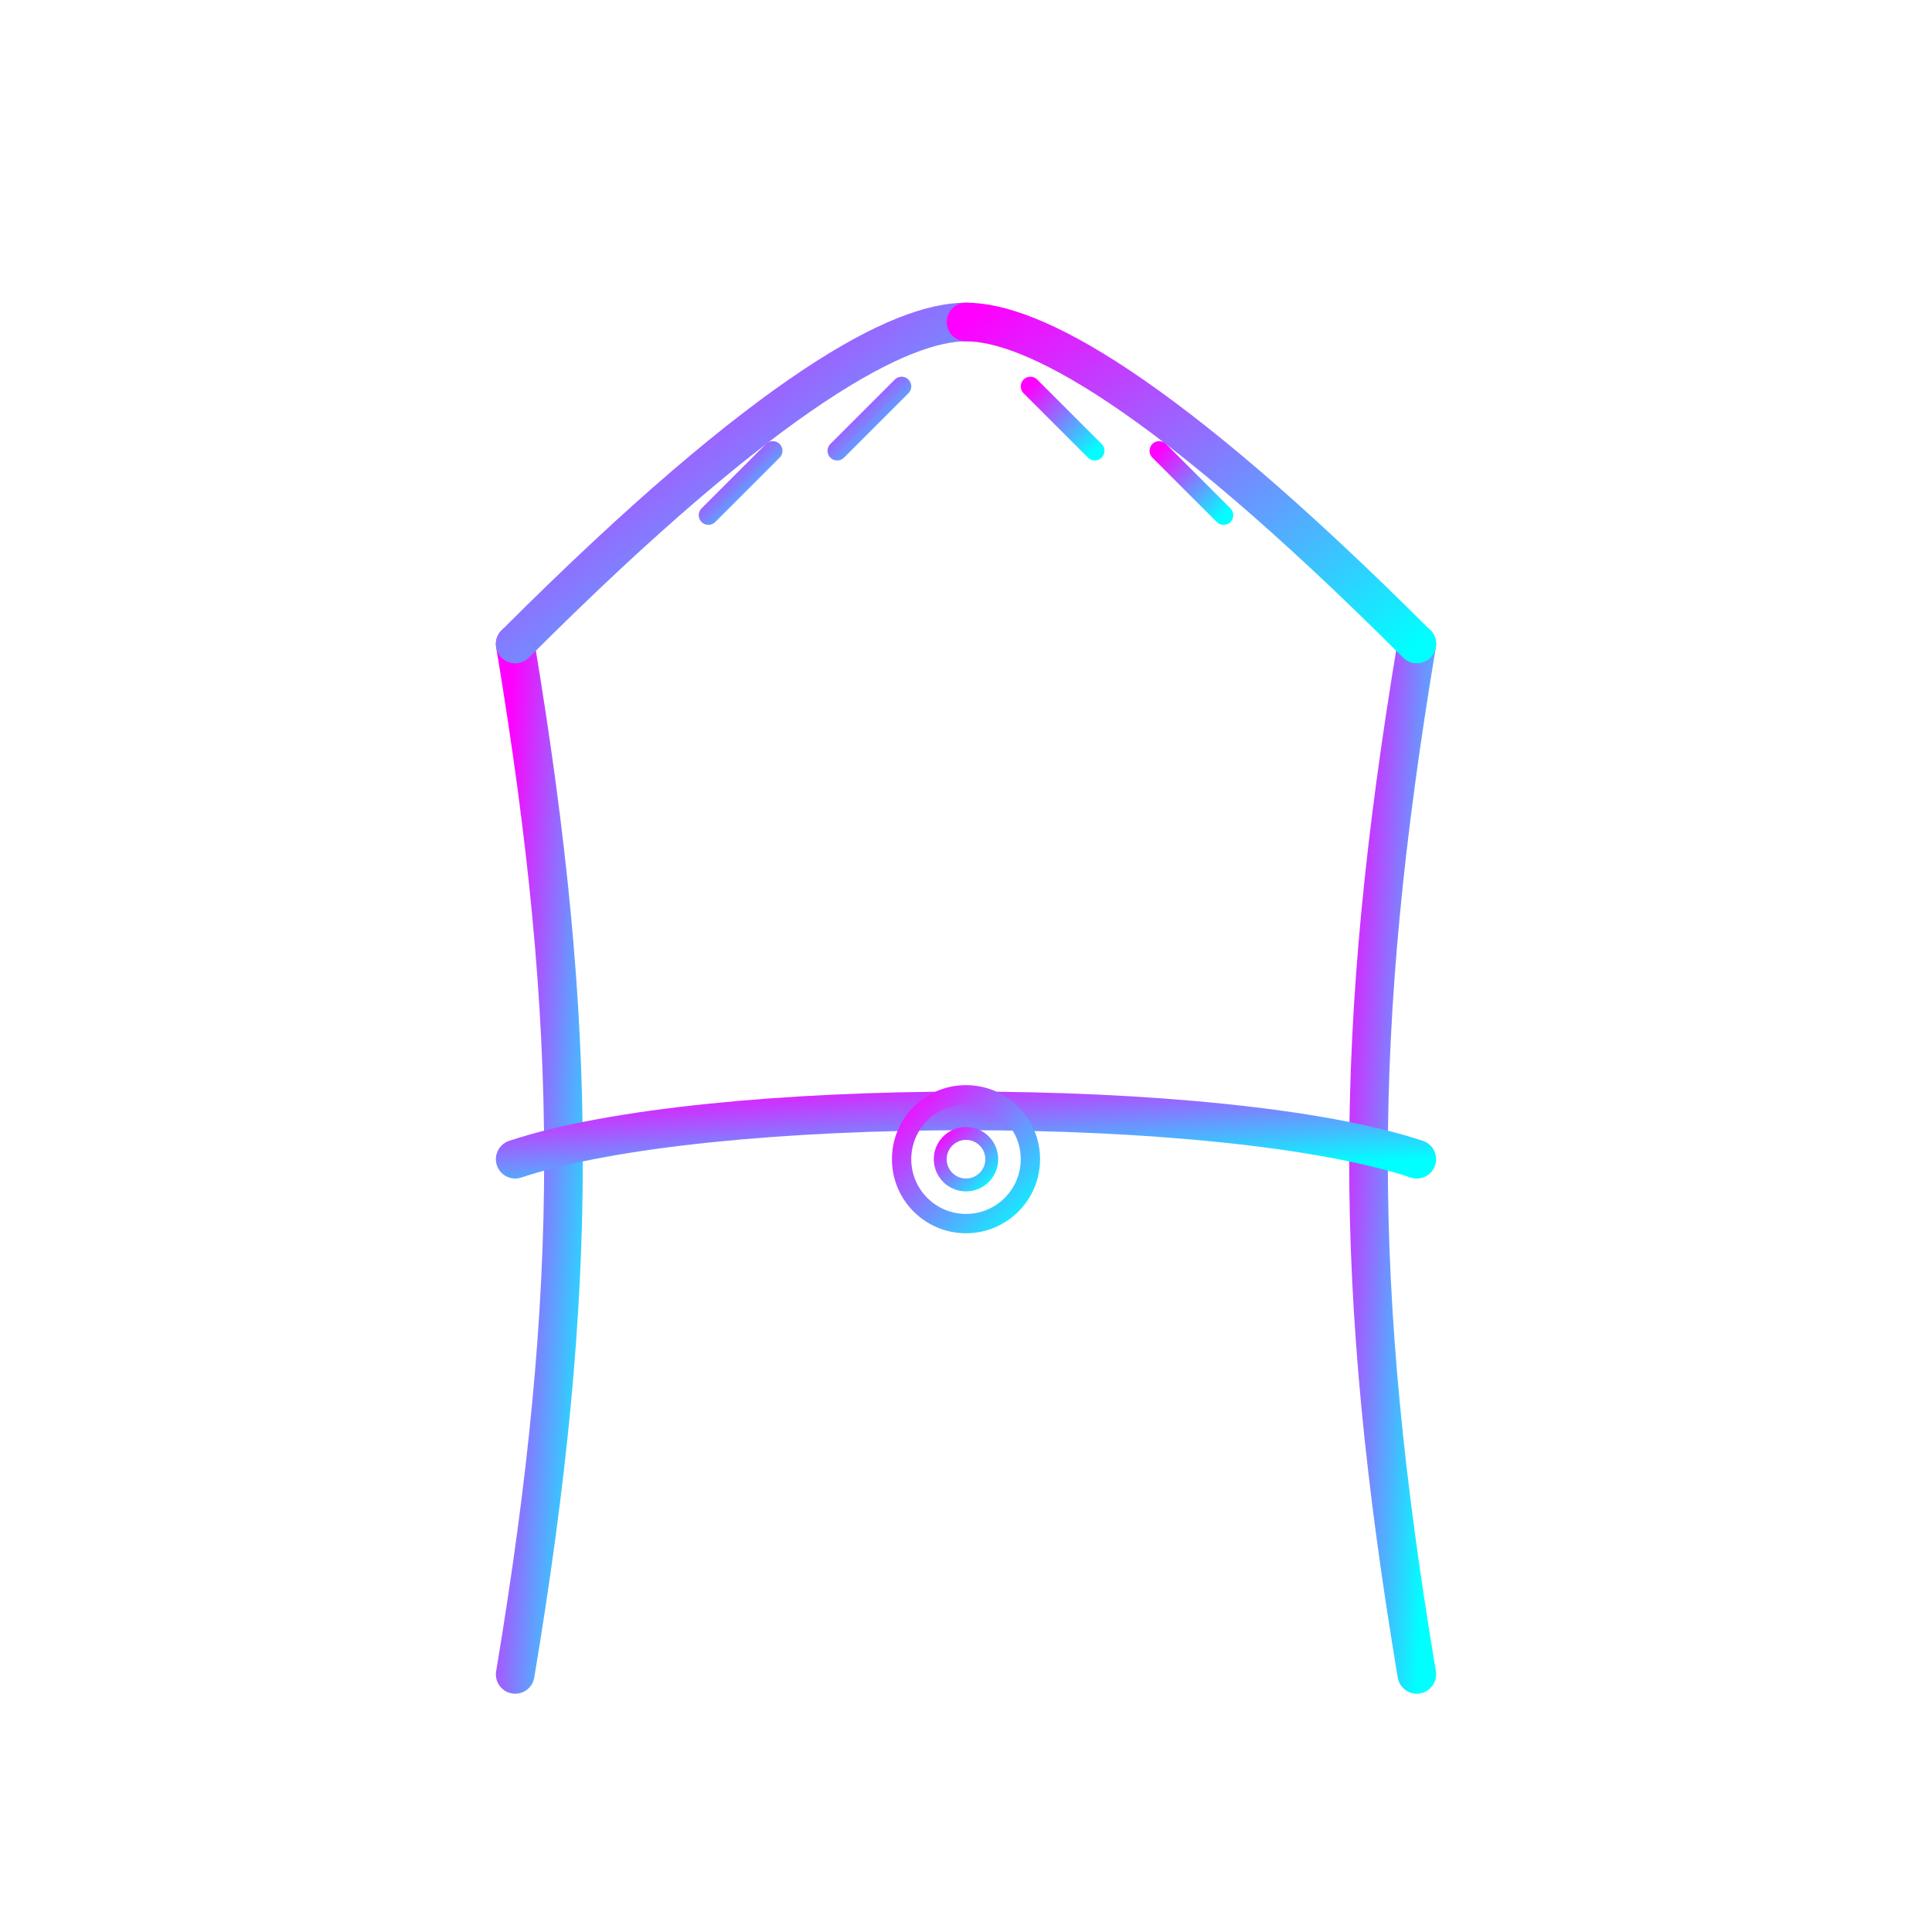 <svg xmlns="http://www.w3.org/2000/svg" width="150" height="150" viewBox="0 0 150 150">
  <defs>
    <linearGradient id="tool1-gradient" x1="0%" y1="0%" x2="100%" y2="100%">
      <stop offset="0%" stop-color="#ff00ff" />
      <stop offset="100%" stop-color="#00ffff" />
    </linearGradient>
    <filter id="glow" x="-20%" y="-20%" width="140%" height="140%">
      <feGaussianBlur stdDeviation="2" result="blur" />
      <feFlood flood-color="#ff00ff" flood-opacity="0.5" result="glow1" />
      <feFlood flood-color="#00ffff" flood-opacity="0.5" result="glow2" />
      <feComposite in="glow1" in2="blur" operator="in" result="glow1blur" />
      <feComposite in="glow2" in2="blur" operator="in" result="glow2blur" />
      <feMerge>
        <feMergeNode in="glow1blur" />
        <feMergeNode in="glow2blur" />
        <feMergeNode in="SourceGraphic" />
      </feMerge>
    </filter>
  </defs>
  
  <g filter="url(#glow)">
    <!-- Futuristic pruning shears/gardening tool -->
    
    <!-- Handle -->
    <path d="M40,130 C45,100 45,80 40,50" stroke="url(#tool1-gradient)" stroke-width="3" fill="none" stroke-linecap="round" />
    <path d="M110,130 C105,100 105,80 110,50" stroke="url(#tool1-gradient)" stroke-width="3" fill="none" stroke-linecap="round" />
    
    <!-- Spring/connector -->
    <path d="M40,90 C55,85 95,85 110,90" stroke="url(#tool1-gradient)" stroke-width="3" fill="none" stroke-linecap="round" />
    
    <!-- Blades -->
    <path d="M40,50 C60,30 70,25 75,25" stroke="url(#tool1-gradient)" stroke-width="3" fill="none" stroke-linecap="round" />
    <path d="M110,50 C90,30 80,25 75,25" stroke="url(#tool1-gradient)" stroke-width="3" fill="none" stroke-linecap="round" />
    
    <!-- Futuristic details for blades -->
    <path d="M55,40 L60,35" stroke="url(#tool1-gradient)" stroke-width="1.5" stroke-linecap="round" />
    <path d="M65,35 L70,30" stroke="url(#tool1-gradient)" stroke-width="1.5" stroke-linecap="round" />
    <path d="M95,40 L90,35" stroke="url(#tool1-gradient)" stroke-width="1.5" stroke-linecap="round" />
    <path d="M85,35 L80,30" stroke="url(#tool1-gradient)" stroke-width="1.5" stroke-linecap="round" />
    
    <!-- Futuristic grip details -->
    <path d="M38,120 L42,120" stroke="url(#tool1-gradient)" stroke-width="1.5" stroke-linecap="round" />
    <path d="M37,110 L43,110" stroke="url(#tool1-gradient)" stroke-width="1.5" stroke-linecap="round" />
    <path d="M36,100 L44,100" stroke="url(#tool1-gradient)" stroke-width="1.5" stroke-linecap="round" />
    
    <path d="M112,120 L108,120" stroke="url(#tool1-gradient)" stroke-width="1.5" stroke-linecap="round" />
    <path d="M113,110 L107,110" stroke="url(#tool1-gradient)" stroke-width="1.5" stroke-linecap="round" />
    <path d="M114,100 L106,100" stroke="url(#tool1-gradient)" stroke-width="1.5" stroke-linecap="round" />
    
    <!-- Decorative elements -->
    <circle cx="75" cy="90" r="5" fill="none" stroke="url(#tool1-gradient)" stroke-width="1.5" />
    <circle cx="75" cy="90" r="2" fill="none" stroke="url(#tool1-gradient)" stroke-width="1" />
    
    <path d="M70,90 L60,90" stroke="url(#tool1-gradient)" stroke-width="1" stroke-linecap="round" />
    <path d="M80,90 L90,90" stroke="url(#tool1-gradient)" stroke-width="1" stroke-linecap="round" />
    <path d="M75,85 L75,75" stroke="url(#tool1-gradient)" stroke-width="1" stroke-linecap="round" />
    <path d="M75,95 L75,105" stroke="url(#tool1-gradient)" stroke-width="1" stroke-linecap="round" />
  </g>
</svg>